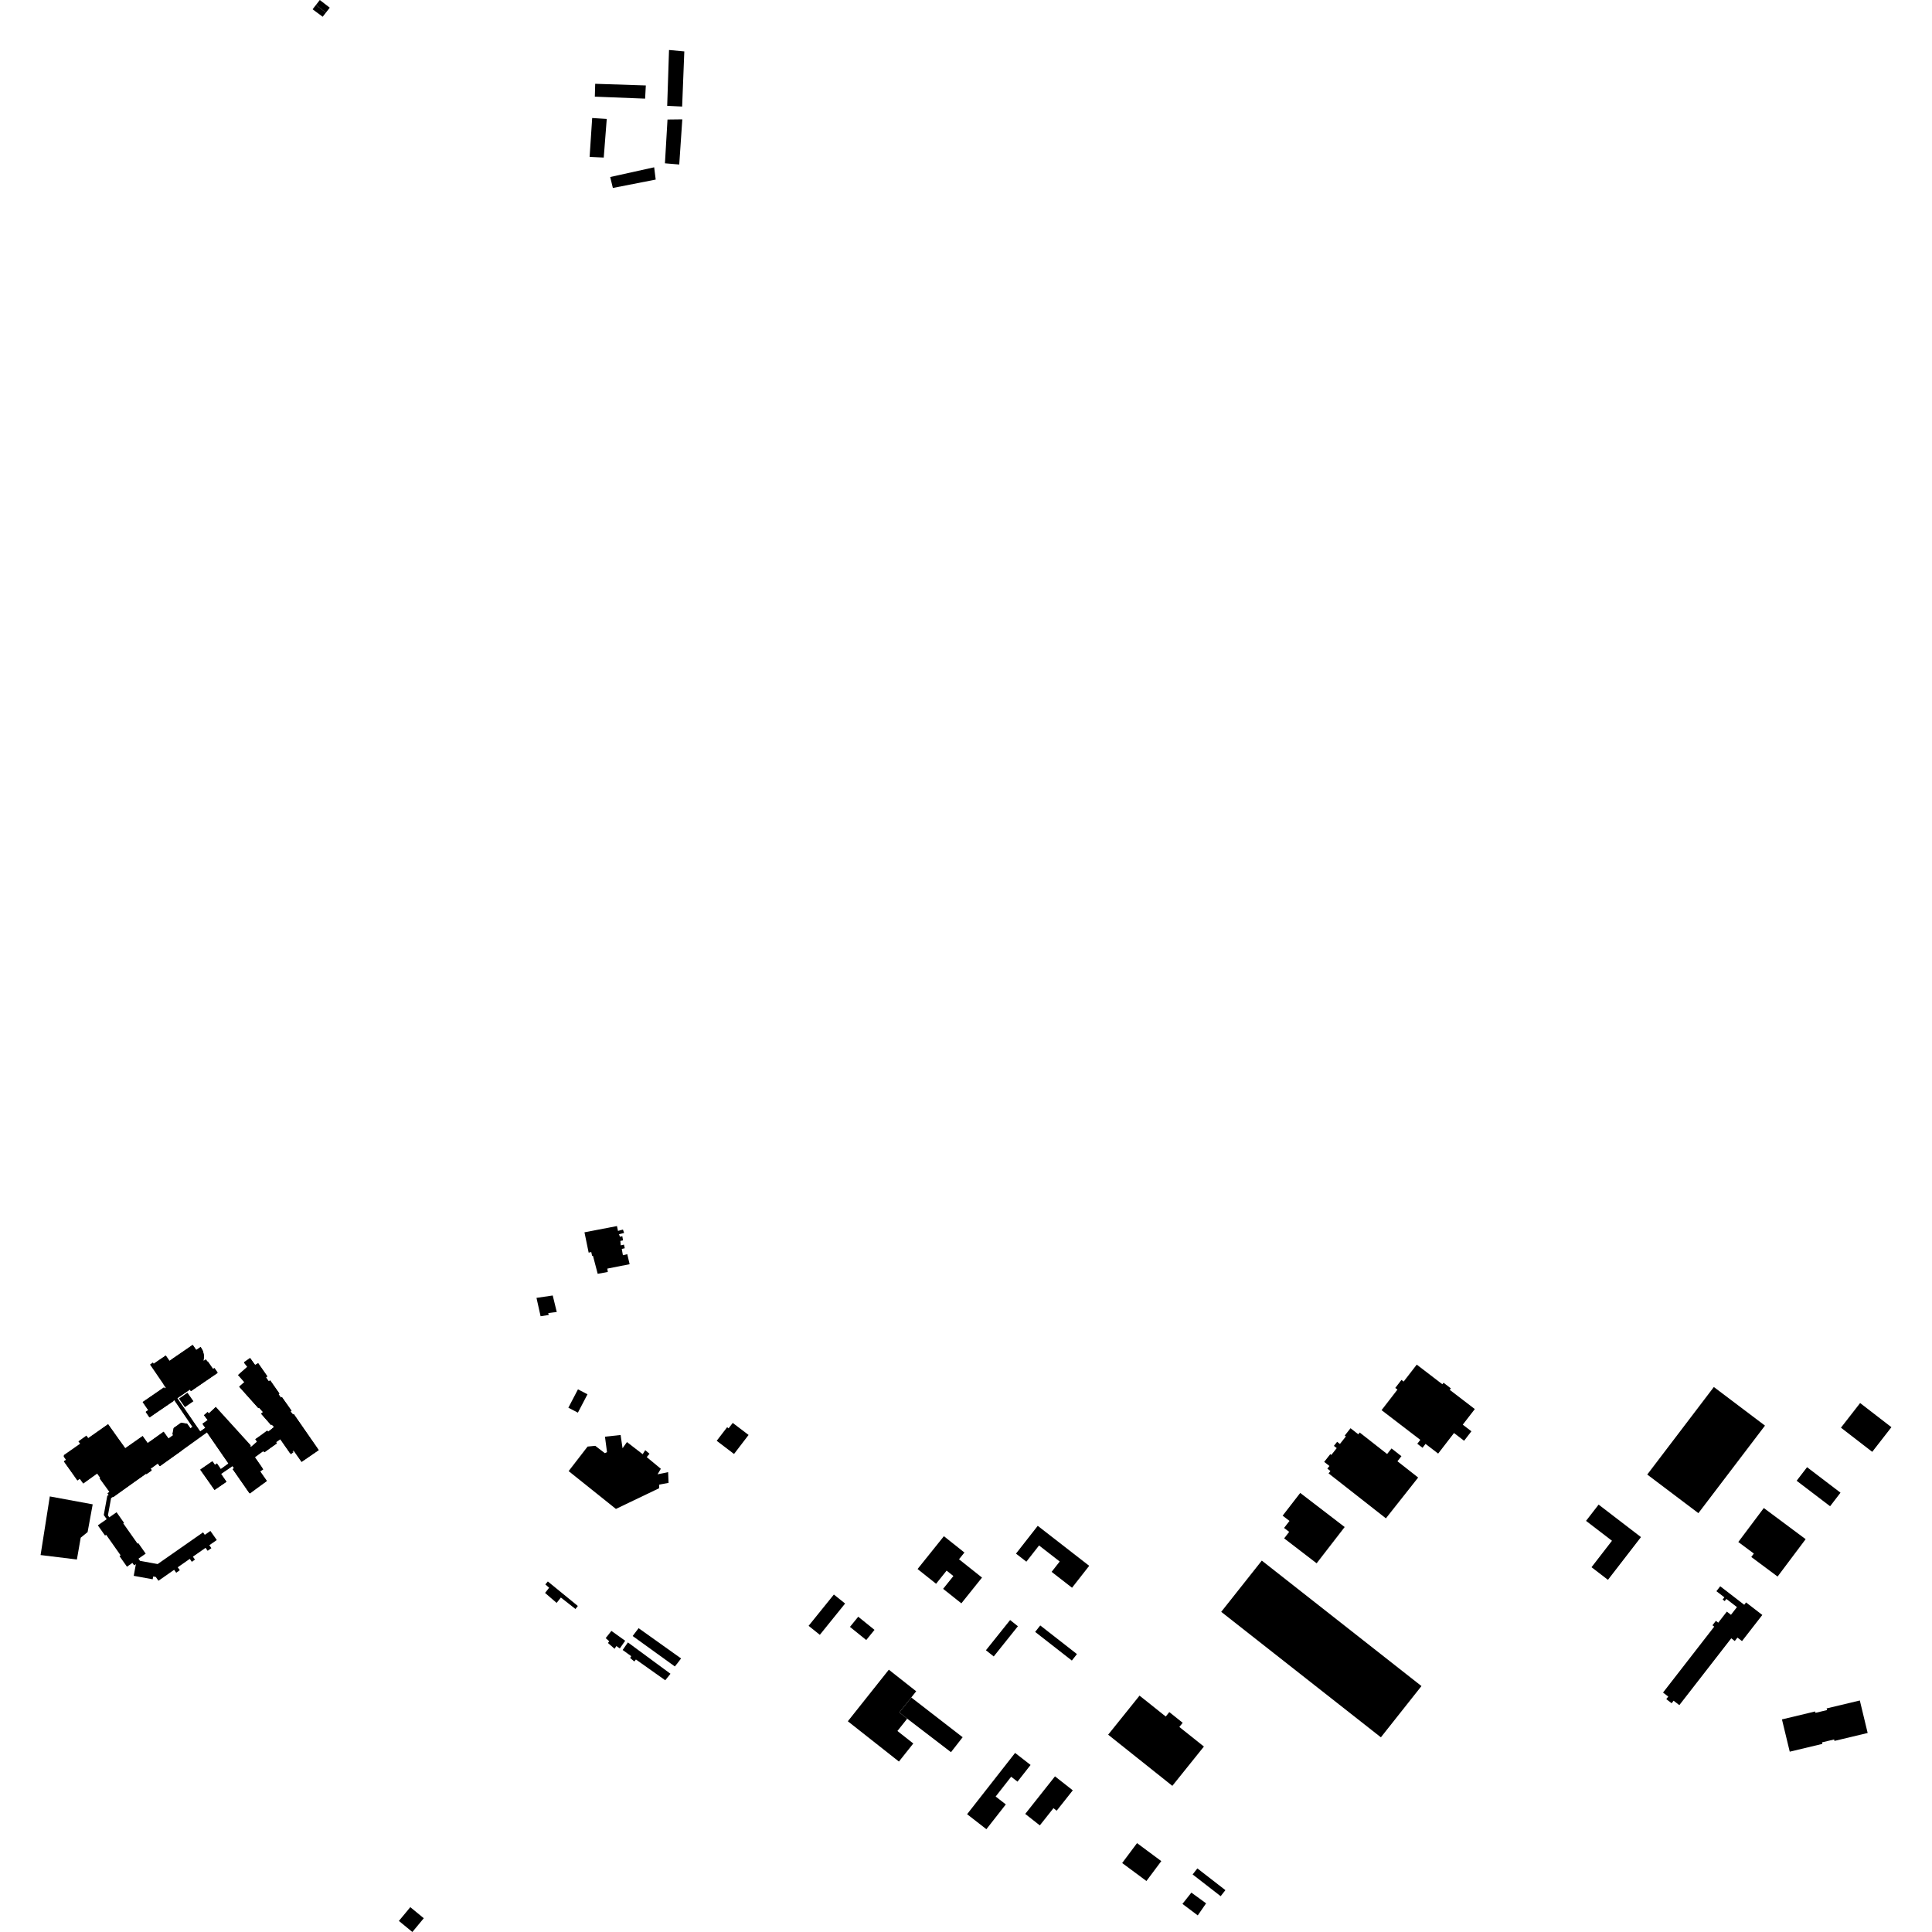 <?xml version="1.0" encoding="utf-8" standalone="no"?>
<!DOCTYPE svg PUBLIC "-//W3C//DTD SVG 1.1//EN"
  "http://www.w3.org/Graphics/SVG/1.1/DTD/svg11.dtd">
<!-- Created with matplotlib (https://matplotlib.org/) -->
<svg height="288pt" version="1.1" viewBox="0 0 288 288" width="288pt" xmlns="http://www.w3.org/2000/svg" xmlns:xlink="http://www.w3.org/1999/xlink">
 <defs>
  <style type="text/css">
*{stroke-linecap:butt;stroke-linejoin:round;}
  </style>
 </defs>
 <g id="figure_1">
  <g id="patch_1">
   <path d="M 0 288 
L 288 288 
L 288 0 
L 0 0 
z
" style="fill:none;opacity:0;"/>
  </g>
  <g id="axes_1">
   <g id="PatchCollection_1">
    <path clip-path="url(#p724705eb3d)" d="M 84.724 209.845 
L 86.155 207.107 
L 87.575 207.844 
L 86.146 210.582 
L 84.724 209.845 
"/>
    <path clip-path="url(#p724705eb3d)" d="M 135.843 253.039 
L 136.575 252.116 
L 132.496 248.899 
L 126.386 256.586 
L 134.001 262.592 
L 136.142 259.899 
L 133.778 258.035 
L 135.238 256.199 
L 134.066 255.274 
L 135.843 253.039 
"/>
    <path clip-path="url(#p724705eb3d)" d="M 165.191 258.587 
L 169.869 252.764 
L 173.776 255.879 
L 174.306 255.219 
L 176.302 256.811 
L 175.802 257.434 
L 179.465 260.354 
L 174.758 266.213 
L 165.191 258.587 
"/>
    <path clip-path="url(#p724705eb3d)" d="M 134.066 255.274 
L 135.843 253.039 
L 143.5 258.966 
L 141.762 261.194 
L 135.238 256.199 
L 134.066 255.274 
"/>
    <path clip-path="url(#p724705eb3d)" d="M 167.28 277.717 
L 169.497 274.752 
L 173.112 277.434 
L 170.897 280.398 
L 167.28 277.717 
"/>
    <path clip-path="url(#p724705eb3d)" d="M 136.78 233.893 
L 140.704 229 
L 143.765 231.433 
L 142.958 232.44 
L 146.387 235.167 
L 143.309 239.007 
L 140.59 236.845 
L 142.122 234.937 
L 141.109 234.131 
L 139.54 236.089 
L 136.78 233.893 
"/>
    <path clip-path="url(#p724705eb3d)" d="M 126.701 242.517 
L 127.935 241.002 
L 130.361 242.962 
L 129.128 244.477 
L 126.701 242.517 
"/>
    <path clip-path="url(#p724705eb3d)" d="M 120.537 242.359 
L 124.304 237.694 
L 125.979 239.036 
L 122.211 243.7 
L 120.537 242.359 
"/>
    <path clip-path="url(#p724705eb3d)" d="M 176.265 283.81 
L 177.596 282.129 
L 179.792 283.727 
L 178.548 285.525 
L 176.265 283.81 
"/>
    <path clip-path="url(#p724705eb3d)" d="M 177.785 279.421 
L 178.49 278.519 
L 182.668 281.76 
L 181.963 282.662 
L 177.785 279.421 
"/>
    <path clip-path="url(#p724705eb3d)" d="M 160.538 246.571 
L 155.068 242.301 
L 154.309 243.266 
L 159.779 247.536 
L 160.538 246.571 
"/>
    <path clip-path="url(#p724705eb3d)" d="M 157.97 232.773 
L 154.891 230.38 
L 152.998 232.797 
L 151.452 231.596 
L 154.695 227.454 
L 162.365 233.414 
L 159.807 236.681 
L 156.762 234.315 
L 157.97 232.773 
"/>
    <path clip-path="url(#p724705eb3d)" d="M 182.045 240.274 
L 188.095 232.636 
L 211.895 251.339 
L 205.846 258.978 
L 182.045 240.274 
"/>
    <path clip-path="url(#p724705eb3d)" d="M 151.319 261.306 
L 144.163 270.439 
L 147.039 272.676 
L 149.935 268.981 
L 148.421 267.804 
L 150.731 264.855 
L 151.675 265.588 
L 153.626 263.099 
L 151.319 261.306 
"/>
    <path clip-path="url(#p724705eb3d)" d="M 247.906 252.307 
L 255.538 242.479 
L 255.273 242.274 
L 255.783 241.618 
L 256.136 241.89 
L 257.417 240.241 
L 258.034 240.716 
L 258.925 239.568 
L 257.347 238.351 
L 257.098 238.673 
L 256.792 238.438 
L 257.048 238.11 
L 255.863 237.197 
L 256.431 236.463 
L 260.009 239.223 
L 260.282 238.871 
L 262.706 240.74 
L 259.678 244.636 
L 258.998 244.113 
L 258.6 244.625 
L 258.075 244.219 
L 250.335 254.181 
L 249.479 253.522 
L 249.187 253.9 
L 248.39 253.287 
L 248.684 252.908 
L 247.906 252.307 
"/>
    <path clip-path="url(#p724705eb3d)" d="M 274.427 212.821 
L 277.286 209.148 
L 281.95 212.75 
L 279.09 216.423 
L 274.427 212.821 
"/>
    <path clip-path="url(#p724705eb3d)" d="M 152.829 270.397 
L 157.265 264.798 
L 159.919 266.883 
L 157.515 269.918 
L 157.039 269.541 
L 155.005 272.108 
L 152.829 270.397 
"/>
    <path clip-path="url(#p724705eb3d)" d="M 151.738 242.421 
L 150.575 241.497 
L 146.97 246.001 
L 148.134 246.924 
L 151.738 242.421 
"/>
    <path clip-path="url(#p724705eb3d)" d="M 59.462 286.348 
L 61.165 284.296 
L 63.172 285.948 
L 61.471 288 
L 59.462 286.348 
"/>
    <path clip-path="url(#p724705eb3d)" d="M 79.973 193.472 
L 82.394 193.116 
L 82.995 195.575 
L 81.732 195.734 
L 81.791 196.025 
L 80.586 196.21 
L 79.973 193.472 
"/>
    <path clip-path="url(#p724705eb3d)" d="M 87.126 183.699 
L 87.749 186.728 
L 88.135 186.636 
L 88.263 187.205 
L 88.391 187.195 
L 89.098 189.885 
L 90.605 189.61 
L 90.536 189.109 
L 93.857 188.453 
L 93.509 186.963 
L 92.855 187.111 
L 92.687 186.178 
L 93.135 186.071 
L 93.012 185.534 
L 92.534 185.639 
L 92.474 184.978 
L 92.875 184.904 
L 92.768 184.274 
L 92.414 184.364 
L 92.276 183.98 
L 93.032 183.798 
L 92.863 183.291 
L 92.123 183.489 
L 91.97 182.766 
L 87.126 183.699 
"/>
    <path clip-path="url(#p724705eb3d)" d="M 7.425 223.07 
L 6.05 231.809 
L 11.463 232.472 
L 12.032 229.22 
L 13.06 228.384 
L 13.818 224.249 
L 7.425 223.07 
"/>
    <path clip-path="url(#p724705eb3d)" d="M 88.725 12.491 
L 96.272 12.736 
L 96.166 14.704 
L 88.67 14.409 
L 88.725 12.491 
"/>
    <path clip-path="url(#p724705eb3d)" d="M 99.457 15.777 
L 99.73 7.452 
L 102.009 7.661 
L 101.686 15.884 
L 99.457 15.777 
"/>
    <path clip-path="url(#p724705eb3d)" d="M 90.961 26.387 
L 91.358 28.019 
L 97.744 26.769 
L 97.515 24.938 
L 90.961 26.387 
"/>
    <path clip-path="url(#p724705eb3d)" d="M 99.503 17.818 
L 99.121 24.343 
L 101.254 24.523 
L 101.71 17.791 
L 99.503 17.818 
"/>
    <path clip-path="url(#p724705eb3d)" d="M 88.275 17.592 
L 87.893 23.383 
L 89.999 23.488 
L 90.447 17.731 
L 88.275 17.592 
"/>
    <path clip-path="url(#p724705eb3d)" d="M 47.099 0.739 
L 46.597 1.384 
L 48.101 2.496 
L 48.583 1.883 
L 47.099 0.739 
"/>
    <path clip-path="url(#p724705eb3d)" d="M 48.583 1.883 
L 49.157 1.145 
L 47.672 0 
L 47.099 0.739 
L 48.583 1.883 
"/>
    <path clip-path="url(#p724705eb3d)" d="M 35.673 206.686 
L 36.433 206.017 
L 35.518 204.987 
L 36.914 203.755 
L 36.382 203.157 
L 37.3 202.479 
L 38.015 203.46 
L 38.494 203.196 
L 39.877 205.184 
L 39.671 205.326 
L 40.083 205.917 
L 40.289 205.775 
L 41.672 207.764 
L 41.551 207.848 
L 41.905 208.355 
L 42.026 208.271 
L 43.432 210.291 
L 43.285 210.392 
L 43.641 210.903 
L 43.787 210.801 
L 47.523 216.167 
L 44.95 217.935 
L 43.749 216.229 
L 43.601 216.368 
L 43.791 216.444 
L 43.352 216.787 
L 41.725 214.47 
L 41.1 214.935 
L 41.254 215.142 
L 39.44 216.49 
L 39.285 216.283 
L 37.993 217.244 
L 39.108 218.832 
L 38.668 219.159 
L 39.79 220.757 
L 37.431 222.51 
L 37.238 222.646 
L 34.674 218.995 
L 34.867 218.859 
L 34.666 218.554 
L 32.949 219.727 
L 33.75 220.89 
L 31.979 222.101 
L 29.842 219.093 
L 31.593 217.877 
L 32.579 219.246 
L 34.041 218.153 
L 30.854 213.532 
L 23.843 218.571 
L 23.537 218.148 
L 22.464 218.92 
L 22.581 219.08 
L 16.878 223.186 
L 14.838 220.376 
L 15.294 220.047 
L 14.832 219.411 
L 12.408 221.157 
L 11.808 220.331 
L 11.494 220.556 
L 9.538 217.859 
L 9.852 217.635 
L 9.466 217.104 
L 11.993 215.284 
L 11.687 214.862 
L 12.881 214.001 
L 13.188 214.423 
L 16.092 212.331 
L 18.704 215.93 
L 21.259 214.09 
L 22.116 215.269 
L 22.206 215.204 
L 22.103 215.063 
L 24.389 213.416 
L 25.119 214.42 
L 25.797 213.929 
L 25.693 213.786 
L 25.878 212.907 
L 26.967 212.123 
L 27.853 212.231 
L 28.379 212.956 
L 28.696 212.728 
L 25.871 208.56 
L 25.72 208.663 
L 25.857 208.865 
L 22.263 211.281 
L 21.721 210.483 
L 22.123 210.212 
L 21.292 208.986 
L 24.446 206.867 
L 24.532 206.993 
L 24.722 206.866 
L 22.364 203.412 
L 22.795 203.101 
L 22.915 203.277 
L 24.675 202.084 
L 25.218 202.876 
L 28.746 200.483 
L 29.256 201.226 
L 29.917 200.776 
L 30.279 201.442 
L 30.392 202.068 
L 30.401 202.412 
L 30.285 202.765 
L 30.428 202.941 
L 30.739 202.728 
L 31.687 204.114 
L 31.932 203.949 
L 32.429 204.677 
L 28.47 207.364 
L 28.316 207.138 
L 26.43 208.417 
L 29.85 213.414 
L 30.625 212.857 
L 30.184 212.248 
L 30.963 211.687 
L 30.394 210.963 
L 30.97 210.516 
L 31.116 210.702 
L 32.133 209.818 
L 37.413 215.685 
L 38.389 214.96 
L 38.078 214.544 
L 39.838 213.237 
L 39.967 213.408 
L 40.88 212.729 
L 40.494 212.356 
L 40.396 212.435 
L 38.92 210.741 
L 39.191 210.496 
L 38.595 209.832 
L 38.536 209.904 
L 35.673 206.686 
"/>
    <path clip-path="url(#p724705eb3d)" d="M 26.675 208.487 
L 27.943 207.607 
L 28.834 208.881 
L 27.564 209.76 
L 26.675 208.487 
"/>
    <path clip-path="url(#p724705eb3d)" d="M 26.015 208.721 
L 22.309 211.291 
L 21.725 210.453 
L 22.09 210.2 
L 21.259 209.01 
L 24.454 206.795 
L 24.59 206.988 
L 24.742 206.881 
L 24.374 206.347 
L 24.764 206.074 
L 25.135 206.609 
L 25.356 206.456 
L 23.084 203.207 
L 24.724 202.068 
L 25.42 203.063 
L 25.702 202.867 
L 25.561 202.666 
L 28.688 200.496 
L 29.236 201.281 
L 29.901 200.819 
L 30.203 201.314 
L 30.378 201.91 
L 30.382 202.409 
L 30.34 202.86 
L 30.675 202.627 
L 30.914 202.97 
L 30.977 202.925 
L 31.774 204.066 
L 31.977 203.925 
L 32.456 204.61 
L 28.456 207.384 
L 28.288 207.143 
L 26.409 208.446 
L 29.832 213.381 
L 30.6 212.845 
L 30.18 212.236 
L 30.964 211.701 
L 30.445 210.946 
L 30.929 210.478 
L 31.145 210.7 
L 32.165 209.715 
L 37.391 215.467 
L 37.29 215.559 
L 37.417 215.699 
L 38.296 214.906 
L 38.053 214.536 
L 39.889 213.337 
L 39.98 213.475 
L 40.843 212.708 
L 40.519 212.346 
L 40.434 212.421 
L 38.931 210.741 
L 39.225 210.479 
L 38.61 209.792 
L 38.491 209.897 
L 35.653 206.729 
L 36.429 206.041 
L 35.474 204.973 
L 36.847 203.755 
L 36.358 203.064 
L 37.277 202.421 
L 38.056 203.527 
L 38.457 203.246 
L 39.756 205.075 
L 39.504 205.252 
L 39.999 205.948 
L 40.251 205.77 
L 41.571 207.628 
L 41.362 207.775 
L 41.796 208.386 
L 42.005 208.238 
L 43.469 210.296 
L 43.325 210.422 
L 43.704 210.86 
L 43.789 210.788 
L 47.49 216.155 
L 44.973 217.877 
L 43.815 216.198 
L 43.221 216.603 
L 41.804 214.546 
L 41.161 214.987 
L 41.287 215.17 
L 39.36 216.488 
L 39.233 216.306 
L 37.962 217.175 
L 39.249 219.04 
L 38.766 219.371 
L 39.749 220.797 
L 37.162 222.566 
L 34.711 219.01 
L 34.912 218.873 
L 34.595 218.413 
L 34.425 218.528 
L 34.49 218.621 
L 32.935 219.684 
L 33.761 220.882 
L 31.981 222.099 
L 29.879 219.052 
L 31.68 217.821 
L 32.041 218.345 
L 32.344 218.137 
L 32.934 218.996 
L 34.096 218.202 
L 30.836 213.473 
L 30.97 213.381 
L 30.95 213.353 
L 26.982 216.123 
L 27.07 216.249 
L 23.784 218.541 
L 23.523 218.171 
L 22.433 218.932 
L 22.628 219.21 
L 21.826 219.769 
L 21.771 219.689 
L 16.558 223.328 
L 16.087 225.895 
L 16.292 226.188 
L 17.377 225.428 
L 18.489 227.009 
L 18.376 227.088 
L 20.506 230.113 
L 20.62 230.034 
L 21.719 231.597 
L 20.642 232.35 
L 20.869 232.671 
L 23.501 233.152 
L 30.269 228.424 
L 30.529 228.795 
L 31.363 228.214 
L 32.316 229.569 
L 31.204 230.344 
L 31.512 230.782 
L 30.953 231.173 
L 30.643 230.733 
L 28.754 232.052 
L 29.063 232.491 
L 28.596 232.817 
L 28.29 232.379 
L 26.496 233.633 
L 26.804 234.069 
L 26.265 234.446 
L 25.957 234.01 
L 23.621 235.641 
L 23.22 235.074 
L 22.835 235.002 
L 22.759 235.42 
L 19.935 234.906 
L 20.256 233.16 
L 19.995 233.342 
L 19.74 232.98 
L 18.928 233.547 
L 17.813 231.965 
L 17.978 231.848 
L 15.825 228.788 
L 15.658 228.903 
L 14.585 227.379 
L 15.903 226.459 
L 15.468 225.84 
L 15.994 222.978 
L 16.187 222.844 
L 16.012 222.594 
L 16.368 222.345 
L 14.458 219.63 
L 12.393 221.071 
L 11.937 220.424 
L 11.535 220.704 
L 9.517 217.835 
L 9.919 217.554 
L 9.48 216.932 
L 16.12 212.297 
L 18.647 215.887 
L 21.262 214.063 
L 22.008 215.125 
L 24.393 213.459 
L 25.128 214.504 
L 25.933 213.942 
L 25.778 213.723 
L 25.9 212.847 
L 27.001 212.077 
L 27.914 212.232 
L 28.389 212.906 
L 28.741 212.659 
L 26.015 208.721 
"/>
    <path clip-path="url(#p724705eb3d)" d="M 95.195 242.709 
L 94.309 243.877 
L 100.597 248.414 
L 100.944 247.99 
L 101.528 247.222 
L 95.195 242.709 
"/>
    <path clip-path="url(#p724705eb3d)" d="M 91.142 243.116 
L 93.194 244.585 
L 92.952 244.929 
L 92.792 245.161 
L 92.393 245.729 
L 91.88 245.375 
L 91.614 245.781 
L 90.624 244.915 
L 90.82 244.667 
L 90.29 244.189 
L 91.142 243.116 
"/>
    <path clip-path="url(#p724705eb3d)" d="M 93.6 244.832 
L 92.818 245.961 
L 94.092 246.881 
L 93.931 247.146 
L 94.551 247.675 
L 94.798 247.377 
L 99.167 250.474 
L 99.948 249.506 
L 93.6 244.832 
"/>
    <path clip-path="url(#p724705eb3d)" d="M 81.666 235.747 
L 81.292 236.186 
L 81.858 236.682 
L 81.253 237.456 
L 82.977 238.944 
L 83.608 238.142 
L 85.783 239.849 
L 86.138 239.401 
L 81.666 235.747 
"/>
    <path clip-path="url(#p724705eb3d)" d="M 90.167 216.623 
L 88.734 215.527 
L 87.591 215.637 
L 84.767 219.294 
L 91.814 224.933 
L 98.243 221.854 
L 98.279 221.304 
L 99.661 221.049 
L 99.596 219.45 
L 98.023 219.773 
L 98.509 218.949 
L 96.408 217.207 
L 96.822 216.709 
L 96.185 216.174 
L 95.804 216.776 
L 93.46 214.965 
L 92.802 215.891 
L 92.514 213.913 
L 90.182 214.165 
L 90.487 216.47 
L 90.167 216.623 
"/>
    <path clip-path="url(#p724705eb3d)" d="M 238.303 224.289 
L 236.428 226.713 
L 240.294 229.678 
L 237.245 233.622 
L 239.694 235.502 
L 244.617 229.133 
L 238.303 224.289 
"/>
    <path clip-path="url(#p724705eb3d)" d="M 255.48 206.759 
L 245.552 219.809 
L 253.176 225.563 
L 263.103 212.514 
L 255.48 206.759 
"/>
    <path clip-path="url(#p724705eb3d)" d="M 269.376 218.713 
L 267.823 220.733 
L 272.809 224.533 
L 274.361 222.513 
L 269.376 218.713 
"/>
    <path clip-path="url(#p724705eb3d)" d="M 262.928 224.798 
L 259.127 229.863 
L 261.442 231.586 
L 261.059 232.094 
L 264.982 235.015 
L 269.164 229.442 
L 262.928 224.798 
"/>
    <path clip-path="url(#p724705eb3d)" d="M 211.192 203.421 
L 209.24 205.947 
L 208.914 205.699 
L 207.991 206.895 
L 208.316 207.143 
L 205.948 210.209 
L 211.725 214.637 
L 211.274 215.221 
L 212.055 215.819 
L 212.503 215.241 
L 214.383 216.682 
L 216.747 213.619 
L 218.25 214.772 
L 219.34 213.36 
L 218.052 212.374 
L 219.848 210.048 
L 216.107 207.181 
L 216.278 206.962 
L 215.184 206.123 
L 215.01 206.348 
L 211.192 203.421 
"/>
    <path clip-path="url(#p724705eb3d)" d="M 265.633 256.31 
L 266.794 261.12 
L 271.663 259.956 
L 271.608 259.73 
L 273.409 259.301 
L 273.461 259.514 
L 278.409 258.333 
L 277.242 253.488 
L 272.294 254.669 
L 272.353 254.919 
L 270.631 255.33 
L 270.581 255.125 
L 265.633 256.31 
"/>
    <path clip-path="url(#p724705eb3d)" d="M 202.476 213.808 
L 202.687 213.542 
L 206.776 216.747 
L 207.433 215.916 
L 208.909 217.074 
L 208.313 217.829 
L 211.403 220.253 
L 206.595 226.337 
L 198.048 219.634 
L 198.323 219.285 
L 197.867 218.928 
L 198.178 218.534 
L 197.393 217.92 
L 198.303 216.767 
L 198.457 216.888 
L 199.265 215.866 
L 198.842 215.535 
L 199.324 214.927 
L 199.738 215.251 
L 200.627 214.126 
L 200.458 213.995 
L 201.322 212.902 
L 202.476 213.808 
"/>
    <path clip-path="url(#p724705eb3d)" d="M 193.823 222.549 
L 191.201 225.938 
L 192.223 226.722 
L 191.413 227.768 
L 192.175 228.353 
L 191.426 229.322 
L 196.268 233.038 
L 200.448 227.632 
L 193.823 222.549 
"/>
    <path clip-path="url(#p724705eb3d)" d="M 109.227 212.111 
L 111.59 213.906 
L 109.42 216.741 
L 106.838 214.778 
L 108.392 212.751 
L 108.611 212.917 
L 109.227 212.111 
"/>
   </g>
  </g>
 </g>
 <defs>
  <clipPath id="p724705eb3d">
   <rect height="288" width="275.9" x="6.05" y="0"/>
  </clipPath>
 </defs>
</svg>
